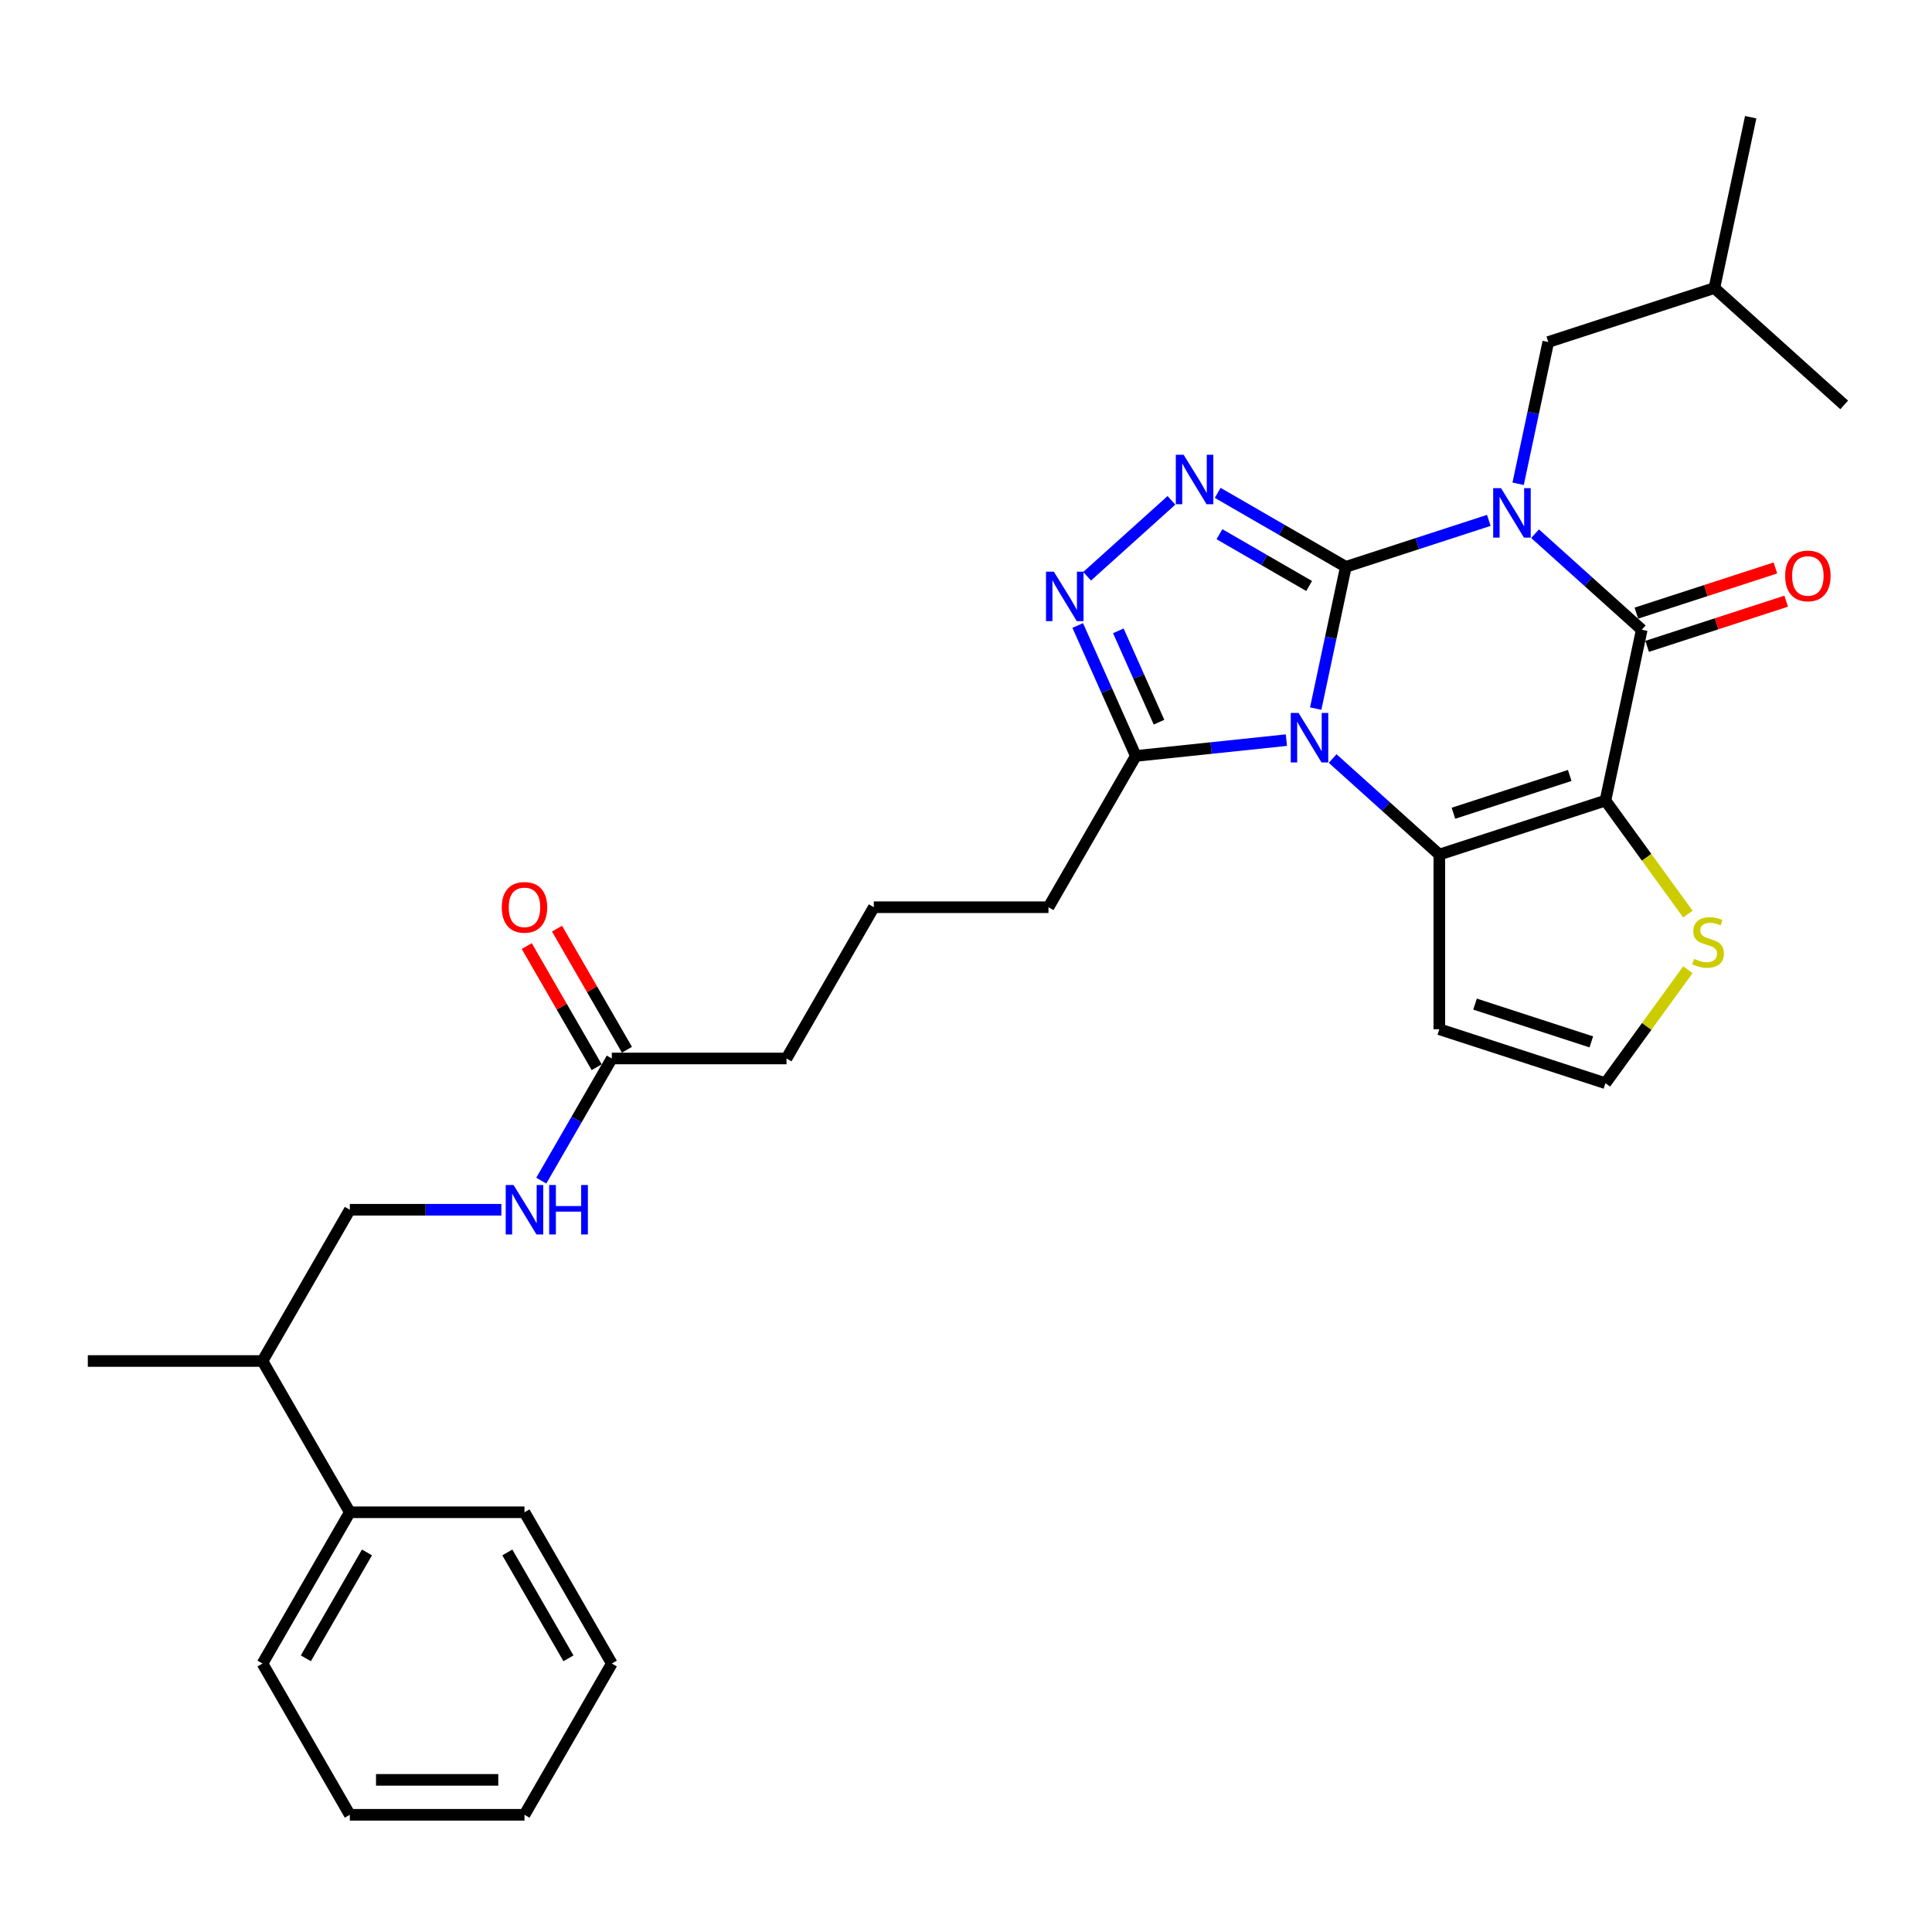 <?xml version='1.0' encoding='iso-8859-1'?>
<svg version='1.1' baseProfile='full'
              xmlns='http://www.w3.org/2000/svg'
                      xmlns:rdkit='http://www.rdkit.org/xml'
                      xmlns:xlink='http://www.w3.org/1999/xlink'
                  xml:space='preserve'
width='1000px' height='1000px' viewBox='0 0 1000 1000'>
<!-- END OF HEADER -->
<rect style='opacity:1.0;fill:#FFFFFF;stroke:none' width='1000' height='1000' x='0' y='0'> </rect>
<path class='bond-0' d='M 696.601,293.398 L 733.607,281.374' style='fill:none;fill-rule:evenodd;stroke:#000000;stroke-width:6px;stroke-linecap:butt;stroke-linejoin:miter;stroke-opacity:1' />
<path class='bond-0' d='M 733.607,281.374 L 770.612,269.35' style='fill:none;fill-rule:evenodd;stroke:#0000FF;stroke-width:6px;stroke-linecap:butt;stroke-linejoin:miter;stroke-opacity:1' />
<path class='bond-1' d='M 696.601,293.398 L 688.803,330.082' style='fill:none;fill-rule:evenodd;stroke:#000000;stroke-width:6px;stroke-linecap:butt;stroke-linejoin:miter;stroke-opacity:1' />
<path class='bond-1' d='M 688.803,330.082 L 681.006,366.767' style='fill:none;fill-rule:evenodd;stroke:#0000FF;stroke-width:6px;stroke-linecap:butt;stroke-linejoin:miter;stroke-opacity:1' />
<path class='bond-5' d='M 696.601,293.398 L 663.438,274.251' style='fill:none;fill-rule:evenodd;stroke:#000000;stroke-width:6px;stroke-linecap:butt;stroke-linejoin:miter;stroke-opacity:1' />
<path class='bond-5' d='M 663.438,274.251 L 630.276,255.105' style='fill:none;fill-rule:evenodd;stroke:#0000FF;stroke-width:6px;stroke-linecap:butt;stroke-linejoin:miter;stroke-opacity:1' />
<path class='bond-5' d='M 677.611,303.313 L 654.398,289.91' style='fill:none;fill-rule:evenodd;stroke:#000000;stroke-width:6px;stroke-linecap:butt;stroke-linejoin:miter;stroke-opacity:1' />
<path class='bond-5' d='M 654.398,289.91 L 631.184,276.508' style='fill:none;fill-rule:evenodd;stroke:#0000FF;stroke-width:6px;stroke-linecap:butt;stroke-linejoin:miter;stroke-opacity:1' />
<path class='bond-4' d='M 794.552,276.238 L 822.16,301.096' style='fill:none;fill-rule:evenodd;stroke:#0000FF;stroke-width:6px;stroke-linecap:butt;stroke-linejoin:miter;stroke-opacity:1' />
<path class='bond-4' d='M 822.16,301.096 L 849.767,325.954' style='fill:none;fill-rule:evenodd;stroke:#000000;stroke-width:6px;stroke-linecap:butt;stroke-linejoin:miter;stroke-opacity:1' />
<path class='bond-10' d='M 785.784,250.399 L 793.581,213.714' style='fill:none;fill-rule:evenodd;stroke:#0000FF;stroke-width:6px;stroke-linecap:butt;stroke-linejoin:miter;stroke-opacity:1' />
<path class='bond-10' d='M 793.581,213.714 L 801.379,177.03' style='fill:none;fill-rule:evenodd;stroke:#000000;stroke-width:6px;stroke-linecap:butt;stroke-linejoin:miter;stroke-opacity:1' />
<path class='bond-3' d='M 689.774,392.606 L 717.382,417.464' style='fill:none;fill-rule:evenodd;stroke:#0000FF;stroke-width:6px;stroke-linecap:butt;stroke-linejoin:miter;stroke-opacity:1' />
<path class='bond-3' d='M 717.382,417.464 L 744.989,442.322' style='fill:none;fill-rule:evenodd;stroke:#000000;stroke-width:6px;stroke-linecap:butt;stroke-linejoin:miter;stroke-opacity:1' />
<path class='bond-7' d='M 665.834,383.087 L 626.864,387.183' style='fill:none;fill-rule:evenodd;stroke:#0000FF;stroke-width:6px;stroke-linecap:butt;stroke-linejoin:miter;stroke-opacity:1' />
<path class='bond-7' d='M 626.864,387.183 L 587.893,391.278' style='fill:none;fill-rule:evenodd;stroke:#000000;stroke-width:6px;stroke-linecap:butt;stroke-linejoin:miter;stroke-opacity:1' />
<path class='bond-2' d='M 830.971,414.385 L 744.989,442.322' style='fill:none;fill-rule:evenodd;stroke:#000000;stroke-width:6px;stroke-linecap:butt;stroke-linejoin:miter;stroke-opacity:1' />
<path class='bond-2' d='M 812.486,401.379 L 752.299,420.935' style='fill:none;fill-rule:evenodd;stroke:#000000;stroke-width:6px;stroke-linecap:butt;stroke-linejoin:miter;stroke-opacity:1' />
<path class='bond-8' d='M 830.971,414.385 L 852.306,443.75' style='fill:none;fill-rule:evenodd;stroke:#000000;stroke-width:6px;stroke-linecap:butt;stroke-linejoin:miter;stroke-opacity:1' />
<path class='bond-8' d='M 852.306,443.75 L 873.641,473.116' style='fill:none;fill-rule:evenodd;stroke:#CCCC00;stroke-width:6px;stroke-linecap:butt;stroke-linejoin:miter;stroke-opacity:1' />
<path class='bond-32' d='M 830.971,414.385 L 849.767,325.954' style='fill:none;fill-rule:evenodd;stroke:#000000;stroke-width:6px;stroke-linecap:butt;stroke-linejoin:miter;stroke-opacity:1' />
<path class='bond-9' d='M 744.989,442.322 L 744.989,532.729' style='fill:none;fill-rule:evenodd;stroke:#000000;stroke-width:6px;stroke-linecap:butt;stroke-linejoin:miter;stroke-opacity:1' />
<path class='bond-12' d='M 852.561,334.552 L 888.545,322.86' style='fill:none;fill-rule:evenodd;stroke:#000000;stroke-width:6px;stroke-linecap:butt;stroke-linejoin:miter;stroke-opacity:1' />
<path class='bond-12' d='M 888.545,322.86 L 924.53,311.168' style='fill:none;fill-rule:evenodd;stroke:#FF0000;stroke-width:6px;stroke-linecap:butt;stroke-linejoin:miter;stroke-opacity:1' />
<path class='bond-12' d='M 846.974,317.356 L 882.958,305.664' style='fill:none;fill-rule:evenodd;stroke:#000000;stroke-width:6px;stroke-linecap:butt;stroke-linejoin:miter;stroke-opacity:1' />
<path class='bond-12' d='M 882.958,305.664 L 918.942,293.972' style='fill:none;fill-rule:evenodd;stroke:#FF0000;stroke-width:6px;stroke-linecap:butt;stroke-linejoin:miter;stroke-opacity:1' />
<path class='bond-6' d='M 606.337,258.972 L 562.689,298.273' style='fill:none;fill-rule:evenodd;stroke:#0000FF;stroke-width:6px;stroke-linecap:butt;stroke-linejoin:miter;stroke-opacity:1' />
<path class='bond-31' d='M 557.827,323.75 L 572.86,357.514' style='fill:none;fill-rule:evenodd;stroke:#0000FF;stroke-width:6px;stroke-linecap:butt;stroke-linejoin:miter;stroke-opacity:1' />
<path class='bond-31' d='M 572.86,357.514 L 587.893,391.278' style='fill:none;fill-rule:evenodd;stroke:#000000;stroke-width:6px;stroke-linecap:butt;stroke-linejoin:miter;stroke-opacity:1' />
<path class='bond-31' d='M 578.855,326.525 L 589.378,350.16' style='fill:none;fill-rule:evenodd;stroke:#0000FF;stroke-width:6px;stroke-linecap:butt;stroke-linejoin:miter;stroke-opacity:1' />
<path class='bond-31' d='M 589.378,350.16 L 599.901,373.795' style='fill:none;fill-rule:evenodd;stroke:#000000;stroke-width:6px;stroke-linecap:butt;stroke-linejoin:miter;stroke-opacity:1' />
<path class='bond-19' d='M 587.893,391.278 L 542.69,469.573' style='fill:none;fill-rule:evenodd;stroke:#000000;stroke-width:6px;stroke-linecap:butt;stroke-linejoin:miter;stroke-opacity:1' />
<path class='bond-33' d='M 873.641,501.935 L 852.306,531.3' style='fill:none;fill-rule:evenodd;stroke:#CCCC00;stroke-width:6px;stroke-linecap:butt;stroke-linejoin:miter;stroke-opacity:1' />
<path class='bond-33' d='M 852.306,531.3 L 830.971,560.666' style='fill:none;fill-rule:evenodd;stroke:#000000;stroke-width:6px;stroke-linecap:butt;stroke-linejoin:miter;stroke-opacity:1' />
<path class='bond-11' d='M 744.989,532.729 L 830.971,560.666' style='fill:none;fill-rule:evenodd;stroke:#000000;stroke-width:6px;stroke-linecap:butt;stroke-linejoin:miter;stroke-opacity:1' />
<path class='bond-11' d='M 763.474,519.723 L 823.661,539.279' style='fill:none;fill-rule:evenodd;stroke:#000000;stroke-width:6px;stroke-linecap:butt;stroke-linejoin:miter;stroke-opacity:1' />
<path class='bond-22' d='M 801.379,177.03 L 887.36,149.093' style='fill:none;fill-rule:evenodd;stroke:#000000;stroke-width:6px;stroke-linecap:butt;stroke-linejoin:miter;stroke-opacity:1' />
<path class='bond-13' d='M 316.674,547.867 L 407.08,547.867' style='fill:none;fill-rule:evenodd;stroke:#000000;stroke-width:6px;stroke-linecap:butt;stroke-linejoin:miter;stroke-opacity:1' />
<path class='bond-14' d='M 316.674,547.867 L 298.42,579.483' style='fill:none;fill-rule:evenodd;stroke:#000000;stroke-width:6px;stroke-linecap:butt;stroke-linejoin:miter;stroke-opacity:1' />
<path class='bond-14' d='M 298.42,579.483 L 280.166,611.1' style='fill:none;fill-rule:evenodd;stroke:#0000FF;stroke-width:6px;stroke-linecap:butt;stroke-linejoin:miter;stroke-opacity:1' />
<path class='bond-15' d='M 324.503,543.347 L 306.406,512.002' style='fill:none;fill-rule:evenodd;stroke:#000000;stroke-width:6px;stroke-linecap:butt;stroke-linejoin:miter;stroke-opacity:1' />
<path class='bond-15' d='M 306.406,512.002 L 288.309,480.657' style='fill:none;fill-rule:evenodd;stroke:#FF0000;stroke-width:6px;stroke-linecap:butt;stroke-linejoin:miter;stroke-opacity:1' />
<path class='bond-15' d='M 308.844,552.387 L 290.747,521.042' style='fill:none;fill-rule:evenodd;stroke:#000000;stroke-width:6px;stroke-linecap:butt;stroke-linejoin:miter;stroke-opacity:1' />
<path class='bond-15' d='M 290.747,521.042 L 272.65,489.697' style='fill:none;fill-rule:evenodd;stroke:#FF0000;stroke-width:6px;stroke-linecap:butt;stroke-linejoin:miter;stroke-opacity:1' />
<path class='bond-16' d='M 259.501,626.161 L 220.282,626.161' style='fill:none;fill-rule:evenodd;stroke:#0000FF;stroke-width:6px;stroke-linecap:butt;stroke-linejoin:miter;stroke-opacity:1' />
<path class='bond-16' d='M 220.282,626.161 L 181.064,626.161' style='fill:none;fill-rule:evenodd;stroke:#000000;stroke-width:6px;stroke-linecap:butt;stroke-linejoin:miter;stroke-opacity:1' />
<path class='bond-18' d='M 181.064,626.161 L 135.861,704.455' style='fill:none;fill-rule:evenodd;stroke:#000000;stroke-width:6px;stroke-linecap:butt;stroke-linejoin:miter;stroke-opacity:1' />
<path class='bond-17' d='M 181.064,782.75 L 135.861,704.455' style='fill:none;fill-rule:evenodd;stroke:#000000;stroke-width:6px;stroke-linecap:butt;stroke-linejoin:miter;stroke-opacity:1' />
<path class='bond-23' d='M 181.064,782.75 L 135.861,861.044' style='fill:none;fill-rule:evenodd;stroke:#000000;stroke-width:6px;stroke-linecap:butt;stroke-linejoin:miter;stroke-opacity:1' />
<path class='bond-23' d='M 189.943,803.534 L 158.3,858.34' style='fill:none;fill-rule:evenodd;stroke:#000000;stroke-width:6px;stroke-linecap:butt;stroke-linejoin:miter;stroke-opacity:1' />
<path class='bond-24' d='M 181.064,782.75 L 271.471,782.75' style='fill:none;fill-rule:evenodd;stroke:#000000;stroke-width:6px;stroke-linecap:butt;stroke-linejoin:miter;stroke-opacity:1' />
<path class='bond-25' d='M 135.861,704.455 L 45.455,704.455' style='fill:none;fill-rule:evenodd;stroke:#000000;stroke-width:6px;stroke-linecap:butt;stroke-linejoin:miter;stroke-opacity:1' />
<path class='bond-21' d='M 542.69,469.573 L 452.283,469.573' style='fill:none;fill-rule:evenodd;stroke:#000000;stroke-width:6px;stroke-linecap:butt;stroke-linejoin:miter;stroke-opacity:1' />
<path class='bond-20' d='M 407.08,547.867 L 452.283,469.573' style='fill:none;fill-rule:evenodd;stroke:#000000;stroke-width:6px;stroke-linecap:butt;stroke-linejoin:miter;stroke-opacity:1' />
<path class='bond-26' d='M 887.36,149.093 L 906.157,60.662' style='fill:none;fill-rule:evenodd;stroke:#000000;stroke-width:6px;stroke-linecap:butt;stroke-linejoin:miter;stroke-opacity:1' />
<path class='bond-27' d='M 887.36,149.093 L 954.545,209.586' style='fill:none;fill-rule:evenodd;stroke:#000000;stroke-width:6px;stroke-linecap:butt;stroke-linejoin:miter;stroke-opacity:1' />
<path class='bond-28' d='M 135.861,861.044 L 181.064,939.338' style='fill:none;fill-rule:evenodd;stroke:#000000;stroke-width:6px;stroke-linecap:butt;stroke-linejoin:miter;stroke-opacity:1' />
<path class='bond-29' d='M 271.471,782.75 L 316.674,861.044' style='fill:none;fill-rule:evenodd;stroke:#000000;stroke-width:6px;stroke-linecap:butt;stroke-linejoin:miter;stroke-opacity:1' />
<path class='bond-29' d='M 262.592,803.534 L 294.234,858.34' style='fill:none;fill-rule:evenodd;stroke:#000000;stroke-width:6px;stroke-linecap:butt;stroke-linejoin:miter;stroke-opacity:1' />
<path class='bond-34' d='M 181.064,939.338 L 271.471,939.338' style='fill:none;fill-rule:evenodd;stroke:#000000;stroke-width:6px;stroke-linecap:butt;stroke-linejoin:miter;stroke-opacity:1' />
<path class='bond-34' d='M 194.625,921.257 L 257.91,921.257' style='fill:none;fill-rule:evenodd;stroke:#000000;stroke-width:6px;stroke-linecap:butt;stroke-linejoin:miter;stroke-opacity:1' />
<path class='bond-30' d='M 316.674,861.044 L 271.471,939.338' style='fill:none;fill-rule:evenodd;stroke:#000000;stroke-width:6px;stroke-linecap:butt;stroke-linejoin:miter;stroke-opacity:1' />
<path  class='atom-1' d='M 776.923 252.659
L 785.313 266.22
Q 786.144 267.558, 787.482 269.981
Q 788.82 272.404, 788.893 272.548
L 788.893 252.659
L 792.292 252.659
L 792.292 278.262
L 788.784 278.262
L 779.78 263.435
Q 778.731 261.7, 777.61 259.711
Q 776.525 257.722, 776.2 257.107
L 776.2 278.262
L 772.873 278.262
L 772.873 252.659
L 776.923 252.659
' fill='#0000FF'/>
<path  class='atom-2' d='M 672.145 369.027
L 680.534 382.588
Q 681.366 383.926, 682.704 386.349
Q 684.042 388.772, 684.114 388.916
L 684.114 369.027
L 687.514 369.027
L 687.514 394.63
L 684.006 394.63
L 675.002 379.803
Q 673.953 378.068, 672.832 376.079
Q 671.747 374.09, 671.421 373.475
L 671.421 394.63
L 668.094 394.63
L 668.094 369.027
L 672.145 369.027
' fill='#0000FF'/>
<path  class='atom-6' d='M 612.647 235.393
L 621.037 248.954
Q 621.868 250.292, 623.206 252.715
Q 624.544 255.138, 624.617 255.282
L 624.617 235.393
L 628.016 235.393
L 628.016 260.996
L 624.508 260.996
L 615.504 246.169
Q 614.455 244.434, 613.334 242.445
Q 612.249 240.456, 611.924 239.841
L 611.924 260.996
L 608.597 260.996
L 608.597 235.393
L 612.647 235.393
' fill='#0000FF'/>
<path  class='atom-7' d='M 545.462 295.887
L 553.852 309.448
Q 554.683 310.786, 556.021 313.208
Q 557.359 315.631, 557.432 315.776
L 557.432 295.887
L 560.831 295.887
L 560.831 321.49
L 557.323 321.49
L 548.319 306.663
Q 547.27 304.927, 546.149 302.938
Q 545.064 300.949, 544.739 300.335
L 544.739 321.49
L 541.412 321.49
L 541.412 295.887
L 545.462 295.887
' fill='#0000FF'/>
<path  class='atom-9' d='M 876.878 496.313
Q 877.167 496.421, 878.36 496.928
Q 879.554 497.434, 880.856 497.759
Q 882.194 498.049, 883.496 498.049
Q 885.918 498.049, 887.329 496.891
Q 888.739 495.698, 888.739 493.637
Q 888.739 492.226, 888.016 491.359
Q 887.329 490.491, 886.244 490.021
Q 885.159 489.55, 883.351 489.008
Q 881.073 488.321, 879.698 487.67
Q 878.36 487.019, 877.384 485.645
Q 876.444 484.271, 876.444 481.956
Q 876.444 478.738, 878.614 476.749
Q 880.82 474.76, 885.159 474.76
Q 888.124 474.76, 891.487 476.17
L 890.656 478.955
Q 887.582 477.689, 885.268 477.689
Q 882.772 477.689, 881.398 478.738
Q 880.024 479.75, 880.06 481.522
Q 880.06 482.897, 880.747 483.728
Q 881.47 484.56, 882.483 485.03
Q 883.532 485.5, 885.268 486.043
Q 887.582 486.766, 888.956 487.489
Q 890.33 488.212, 891.307 489.695
Q 892.319 491.142, 892.319 493.637
Q 892.319 497.181, 889.932 499.097
Q 887.582 500.978, 883.64 500.978
Q 881.362 500.978, 879.626 500.472
Q 877.927 500.001, 875.901 499.17
L 876.878 496.313
' fill='#CCCC00'/>
<path  class='atom-13' d='M 923.996 298.089
Q 923.996 291.942, 927.034 288.506
Q 930.071 285.071, 935.749 285.071
Q 941.426 285.071, 944.464 288.506
Q 947.502 291.942, 947.502 298.089
Q 947.502 304.309, 944.428 307.853
Q 941.354 311.361, 935.749 311.361
Q 930.108 311.361, 927.034 307.853
Q 923.996 304.346, 923.996 298.089
M 935.749 308.468
Q 939.654 308.468, 941.752 305.864
Q 943.885 303.225, 943.885 298.089
Q 943.885 293.063, 941.752 290.531
Q 939.654 287.964, 935.749 287.964
Q 931.843 287.964, 929.71 290.495
Q 927.612 293.027, 927.612 298.089
Q 927.612 303.261, 929.71 305.864
Q 931.843 308.468, 935.749 308.468
' fill='#FF0000'/>
<path  class='atom-15' d='M 265.811 613.36
L 274.201 626.921
Q 275.033 628.259, 276.371 630.682
Q 277.709 633.104, 277.781 633.249
L 277.781 613.36
L 281.18 613.36
L 281.18 638.963
L 277.672 638.963
L 268.668 624.136
Q 267.619 622.4, 266.498 620.411
Q 265.413 618.422, 265.088 617.808
L 265.088 638.963
L 261.761 638.963
L 261.761 613.36
L 265.811 613.36
' fill='#0000FF'/>
<path  class='atom-15' d='M 284.254 613.36
L 287.726 613.36
L 287.726 624.245
L 300.816 624.245
L 300.816 613.36
L 304.288 613.36
L 304.288 638.963
L 300.816 638.963
L 300.816 627.138
L 287.726 627.138
L 287.726 638.963
L 284.254 638.963
L 284.254 613.36
' fill='#0000FF'/>
<path  class='atom-16' d='M 259.718 469.645
Q 259.718 463.497, 262.755 460.062
Q 265.793 456.627, 271.471 456.627
Q 277.148 456.627, 280.186 460.062
Q 283.223 463.497, 283.223 469.645
Q 283.223 475.865, 280.15 479.409
Q 277.076 482.917, 271.471 482.917
Q 265.829 482.917, 262.755 479.409
Q 259.718 475.901, 259.718 469.645
M 271.471 480.024
Q 275.376 480.024, 277.474 477.42
Q 279.607 474.78, 279.607 469.645
Q 279.607 464.618, 277.474 462.087
Q 275.376 459.52, 271.471 459.52
Q 267.565 459.52, 265.431 462.051
Q 263.334 464.582, 263.334 469.645
Q 263.334 474.816, 265.431 477.42
Q 267.565 480.024, 271.471 480.024
' fill='#FF0000'/>
</svg>
